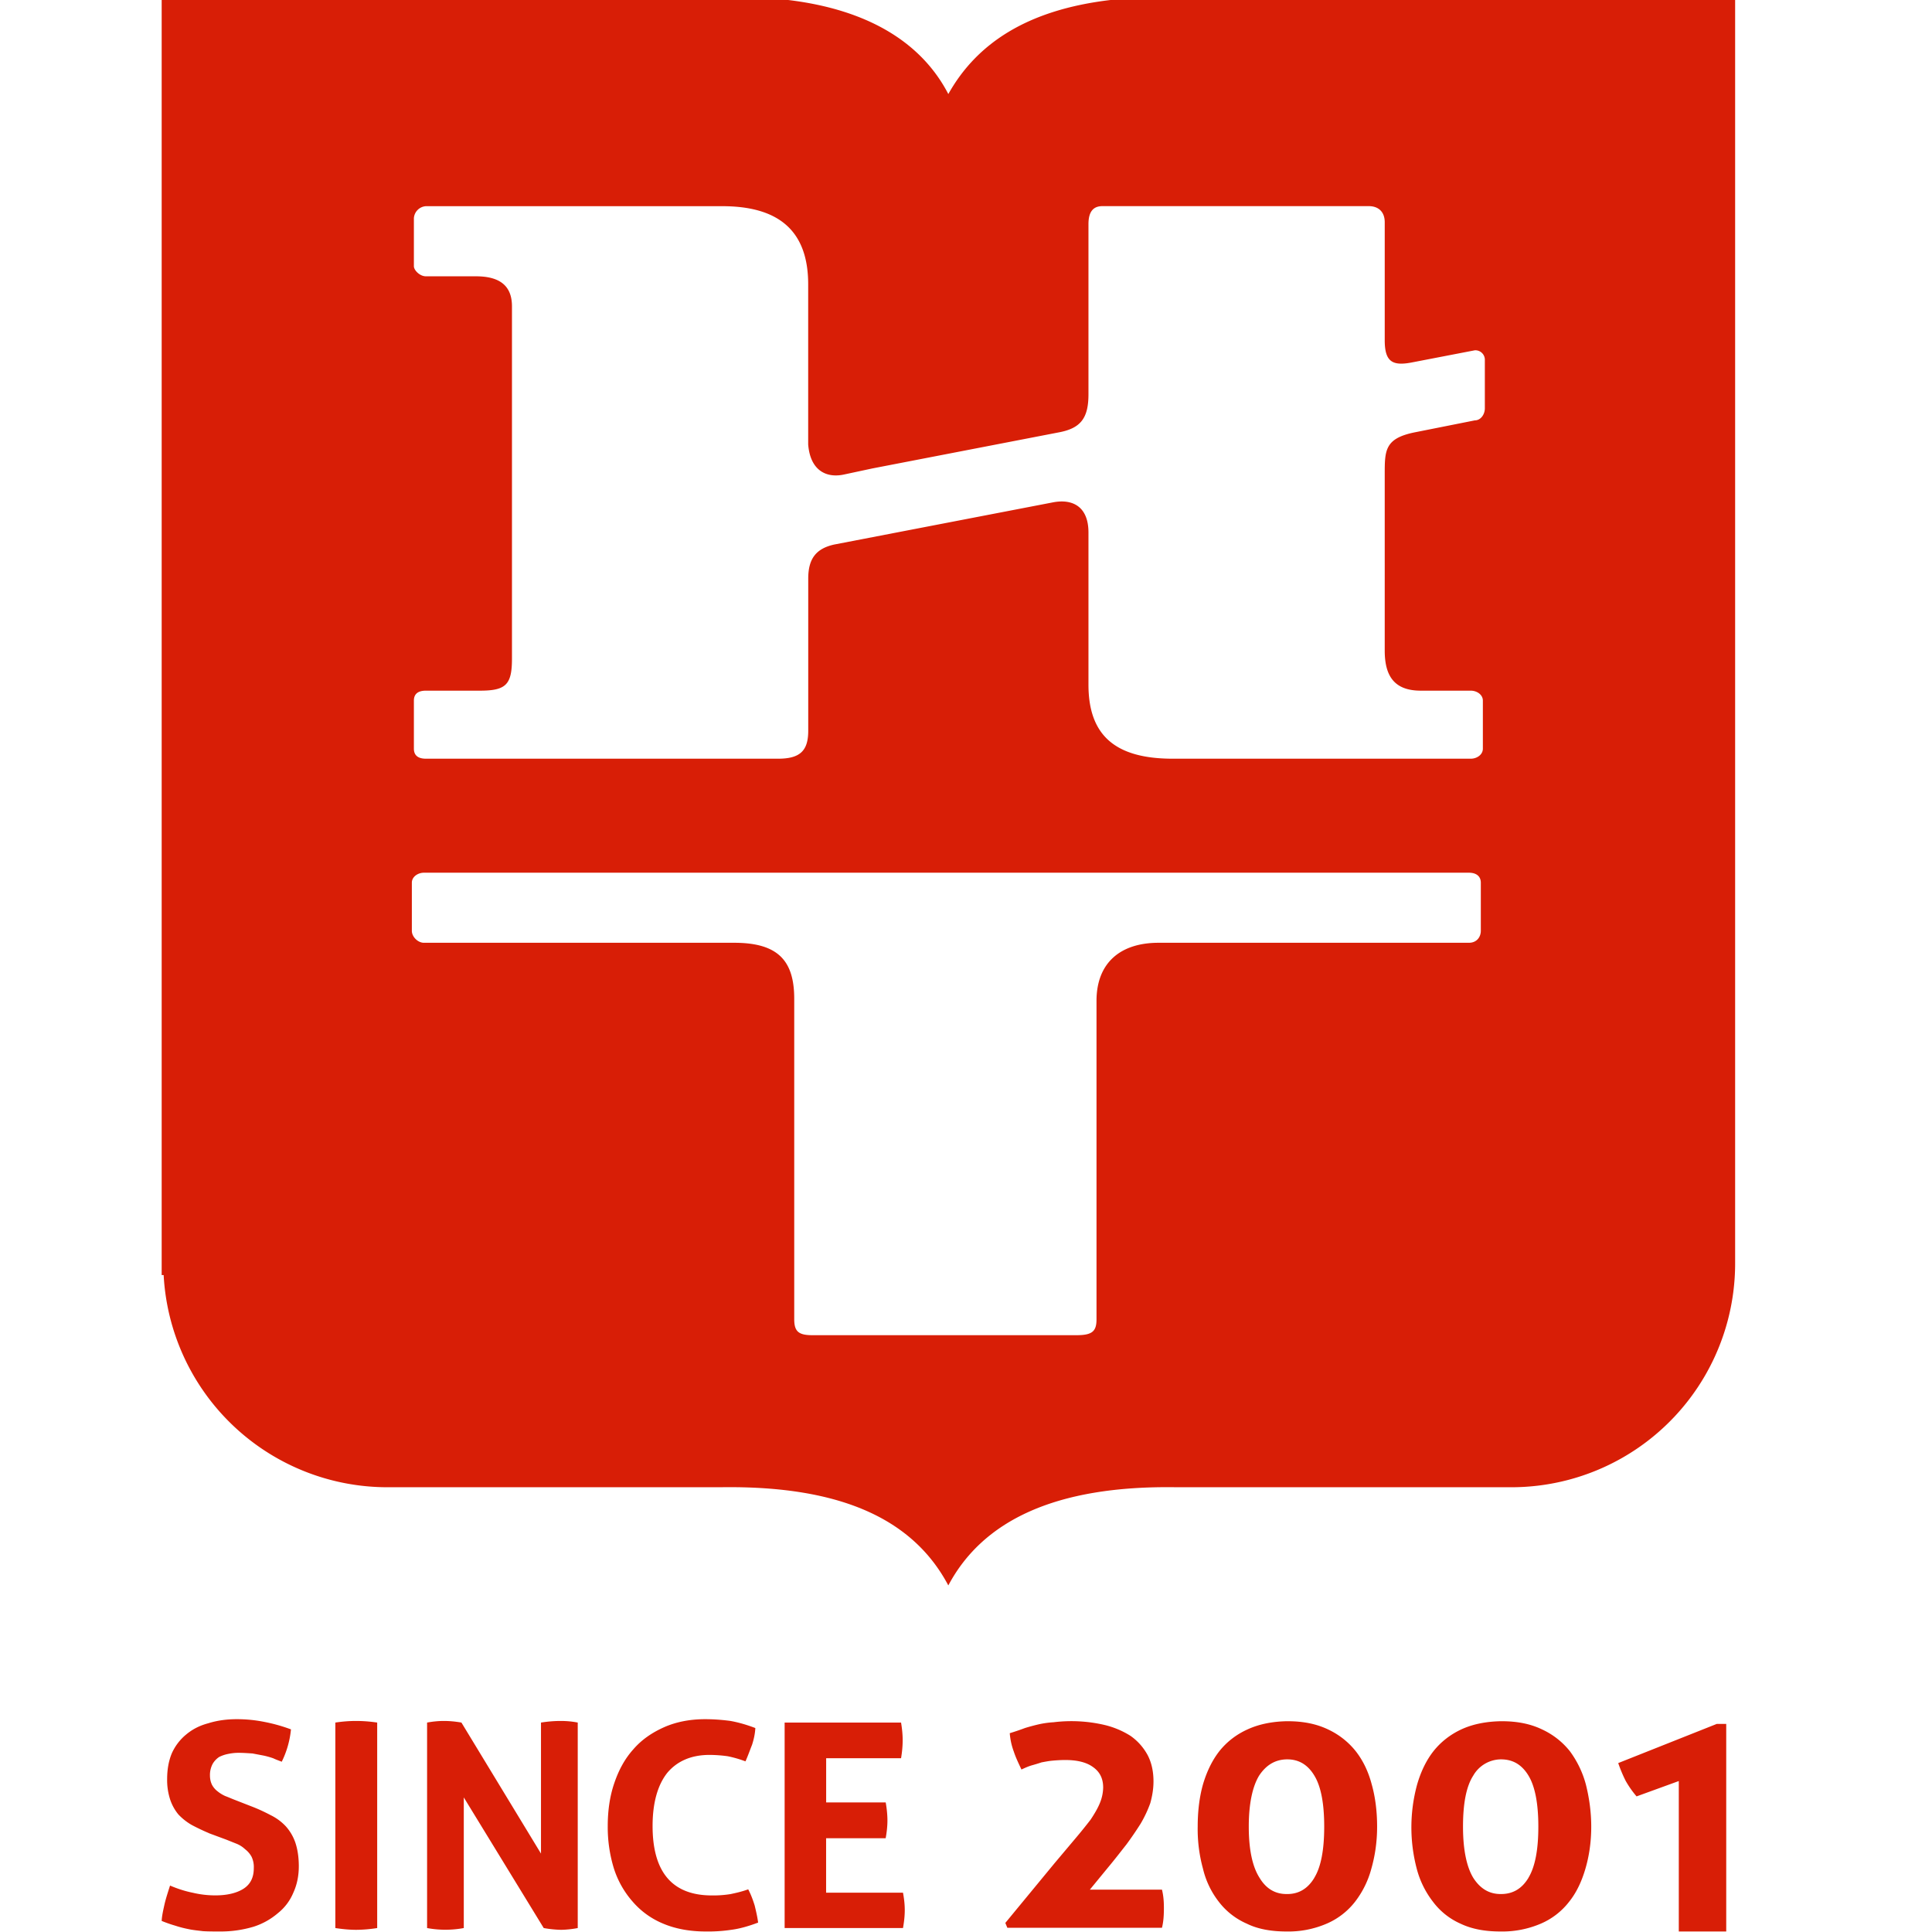 <svg t="1749138447304" class="icon" viewBox="0 0 1024 1024" version="1.1" xmlns="http://www.w3.org/2000/svg" p-id="88057" width="200" height="200"><path d="M588.595 0h331.062v669.433a118.61 118.61 0 0 1-118.866 118.838h-177.19c-64.722-1.052-102.913 18.057-120.971 52.039-18.029-33.982-55.139-53.092-120.914-52.039H205.578a118.809 118.809 0 0 1-118.838-112.468H85.689V0h332.086c43.508 5.261 71.092 23.318 84.856 49.85C517.503 23.318 544.034 5.261 588.595 0z m198.404 216.405v-25.451a5.033 5.033 0 0 0-5.318-5.289l-32.873 6.341c-10.607 2.133-14.872 0-14.872-11.659v-62.561c0-5.346-3.156-8.531-8.503-8.531h-141.075c-4.266 0-7.45 2.161-7.45 9.555V209.011c0 12.768-4.237 18.057-15.896 20.19l-98.648 19.081-14.872 3.185c-9.555 2.133-18.057-2.133-19.138-15.925V150.687c0-28.664-15.925-41.404-45.584-41.404H225.74a6.825 6.825 0 0 0-6.37 6.37v25.451c0 2.133 3.156 5.346 6.37 5.346h26.503c11.716 0 19.11 4.266 19.11 15.896v186.745c0 13.792-3.156 16.977-16.977 16.977H225.74c-3.213 0-6.37 1.024-6.37 5.261v25.479c0 4.266 3.156 5.318 6.37 5.318h186.717c11.659 0 15.925-4.266 15.925-14.816v-80.675c0-10.607 4.237-15.925 13.82-18.029l115.624-22.295c10.607-2.133 19.081 2.133 19.081 15.925v80.647c0 26.532 13.792 39.243 44.589 39.243H779.548c3.213 0 6.398-2.104 6.398-5.318v-25.479c0-3.156-3.185-5.261-6.398-5.261h-26.503c-13.792 0-19.11-7.479-19.11-21.214V251.439c0-12.74 0-19.081 15.925-22.295l31.849-6.341c3.128 0 5.289-3.185 5.289-6.37z m-2.133 276.947v-25.508c0-3.156-2.104-5.289-6.341-5.289H224.688c-3.185 0-6.398 2.133-6.398 5.289v25.508c0 3.185 3.213 6.341 6.398 6.341h164.451c23.318 0 31.821 9.555 31.821 29.717v169.768c0 6.37 2.133 8.503 9.555 8.503h140.052c8.474 0 10.607-2.133 10.607-8.474v-168.716c0-20.19 12.683-30.797 32.873-30.797h164.479c4.266 0 6.341-3.156 6.341-6.341zM889.798 1023.728v-79.737l-22.38 8.133a51.84 51.84 0 0 1-5.801-8.275 74.533 74.533 0 0 1-3.924-9.384l52.239-20.759h5.005V1023.728h-25.167z m-49.253-77.917c1.735 6.882 2.844 14.446 2.844 22.351 0 8.161-1.109 15.527-3.071 22.238-1.991 6.825-4.777 12.768-8.702 17.631a37.707 37.707 0 0 1-14.958 11.545 51.812 51.812 0 0 1-21.299 4.152c-8.218 0-15.185-1.251-21.271-4.152a36.826 36.826 0 0 1-14.531-11.545 48.627 48.627 0 0 1-8.673-17.631 86.192 86.192 0 0 1 0.227-44.589c1.934-6.654 4.721-12.626 8.645-17.631 3.896-4.92 8.929-8.844 14.787-11.574 5.858-2.702 12.797-4.152 20.816-4.322h0.654c8.247 0 15.214 1.422 21.271 4.322 5.886 2.73 10.863 6.654 14.787 11.574 3.697 5.005 6.711 10.977 8.474 17.631z m-30.427 49.423c3.498-5.773 5.232-14.787 5.232-27.072 0-12.228-1.735-21.271-5.204-27.015-3.498-5.801-8.247-8.645-14.56-8.645h-0.227a17.062 17.062 0 0 0-14.531 8.645c-3.697 5.744-5.403 14.787-5.403 27.015 0 12.285 1.934 21.299 5.403 27.072 3.697 5.801 8.474 8.645 14.531 8.645h0.227c6.285 0 11.09-2.844 14.56-8.645z m-83.064-49.423c1.934 6.882 2.844 14.446 2.844 22.351 0 8.161-1.137 15.527-3.043 22.238a49.48 49.48 0 0 1-8.702 17.631 38.134 38.134 0 0 1-14.986 11.545 51.215 51.215 0 0 1-21.271 4.152c-8.048 0-15.214-1.251-21.072-4.152a37.48 37.48 0 0 1-14.787-11.545 45.613 45.613 0 0 1-8.446-17.631 79.055 79.055 0 0 1-2.787-22.238c0-7.905 0.853-15.47 2.787-22.351 1.962-6.654 4.777-12.626 8.673-17.631 3.924-4.92 8.929-8.844 14.986-11.574 5.886-2.702 12.797-4.152 20.645-4.322h0.626c8.247 0 15.214 1.422 21.328 4.322 5.83 2.73 10.806 6.654 14.73 11.574 3.924 5.005 6.74 10.977 8.474 17.631z m-30.427 49.423c3.526-5.773 5.232-14.787 5.232-27.072 0-12.228-1.706-21.271-5.204-27.015-3.469-5.801-8.247-8.645-14.332-8.645h-0.427c-6.114 0.142-10.863 3.043-14.56 8.645-3.469 5.744-5.46 14.787-5.46 27.015 0 12.285 1.991 21.299 5.687 27.072 3.469 5.801 8.247 8.645 14.332 8.645h0.427c6.057 0 10.863-2.844 14.332-8.645z m-163.796 23.972l26.02-31.565 10.92-12.967a274.132 274.132 0 0 0 8.304-10.266c2.161-3.27 3.839-6.142 4.92-8.844a22.465 22.465 0 0 0 1.706-8.133c0-4.692-1.706-8.247-5.318-10.806-3.412-2.531-8.36-3.782-14.73-3.782-2.559 0-4.92 0.171-6.825 0.341-2.161 0.199-3.867 0.569-5.773 0.91-1.706 0.569-3.412 1.081-5.346 1.621-1.706 0.512-3.412 1.28-5.318 2.161-1.507-3.242-3.014-6.285-4.066-9.526a35.631 35.631 0 0 1-2.133-9.725c3.014-0.91 5.545-1.792 8.133-2.758a108.06 108.06 0 0 1 7.45-1.991c2.36-0.512 4.891-0.882 7.678-1.052a77.405 77.405 0 0 1 26.901 1.422 45.499 45.499 0 0 1 13.849 5.801c3.839 2.702 6.825 6.114 9.014 10.095 2.104 3.981 3.156 8.645 3.156 14.048 0 3.981-0.654 7.763-1.706 11.545a63.528 63.528 0 0 1-5.119 10.863c-2.133 3.384-4.692 7.166-7.479 10.948-2.986 3.782-6.199 7.962-9.782 12.256l-9.64 11.744h38.219c0.853 3.412 1.024 6.683 1.024 9.725 0 3.782-0.199 7.223-1.024 10.493h-81.955l-1.052-2.559z m-116.961-106.212h61.708c0.512 3.071 0.853 6.142 0.853 9.384 0 3.242-0.341 6.484-0.853 9.526h-39.698v23.432h31.565c0.569 3.242 0.91 6.54 0.91 9.612 0 3.043-0.37 6.285-0.938 9.356h-31.565v28.863h40.75c0.569 3.043 0.938 6.114 0.938 9.185 0 3.412-0.398 6.484-0.938 9.555h-62.732v-108.913z m-19.309 88.382c1.507 2.844 2.559 5.773 3.441 8.616 0.739 3.071 1.422 5.943 1.82 9.014-5.261 1.991-9.924 3.27-14.076 3.811a83.377 83.377 0 0 1-13.678 0.91c-8.503 0-16.095-1.422-22.55-4.152a42.854 42.854 0 0 1-16.237-11.716 49.139 49.139 0 0 1-9.953-17.688 74.391 74.391 0 0 1-3.213-22.351c0-8.105 1.081-15.697 3.412-22.55 2.36-6.995 5.574-12.996 10.095-18.029 4.322-5.033 9.754-8.815 16.209-11.716 6.37-2.844 13.735-4.322 21.868-4.322 4.834 0 9.185 0.37 13.365 0.91 4.095 0.739 8.446 1.934 13.28 3.782-0.142 3.043-0.853 6.142-1.735 8.872-1.137 2.844-2.19 5.915-3.498 8.787a62.22 62.22 0 0 0-9.356-2.702 71.462 71.462 0 0 0-9.725-0.711c-9.555 0-17.119 3.242-22.38 9.526-5.005 6.341-7.763 15.697-7.763 28.153 0 24.541 10.522 36.797 31.423 36.797a56.874 56.874 0 0 0 9.896-0.711c2.702-0.569 5.972-1.28 9.384-2.531z m-170.195-88.382c3.071-0.569 6.114-0.853 8.815-0.853 3.071 0 6.142 0.284 9.384 0.853l42.172 69.443v-69.443c3.611-0.569 7.052-0.853 10.493-0.853 3.043 0 6.142 0.284 8.986 0.853v108.913a51.471 51.471 0 0 1-8.815 0.938 58.58 58.58 0 0 1-9.214-0.938l-42.371-69.244v69.244a53.291 53.291 0 0 1-19.451 0v-108.913z m-48.627 0c3.754-0.569 7.365-0.853 10.977-0.853 3.64 0 7.394 0.284 11.204 0.853v108.913a74.22 74.22 0 0 1-11.005 0.938c-3.811 0-7.422-0.37-11.176-0.938v-108.913zM110.741 971.603a111.444 111.444 0 0 1-9.157-4.351 30.939 30.939 0 0 1-7.052-5.574 24.655 24.655 0 0 1-4.351-7.905 33.356 33.356 0 0 1-1.592-10.834c0-5.232 0.853-9.754 2.502-13.707a27.442 27.442 0 0 1 7.564-9.896c3.27-2.73 7.024-4.721 11.744-5.972 4.521-1.422 9.555-2.161 15.128-2.161 5.232 0 10.124 0.54 14.617 1.45 4.55 0.882 9.185 2.133 14.076 3.953a49.509 49.509 0 0 1-4.891 17.147c-1.422-0.569-3.043-1.109-4.493-1.82a42.115 42.115 0 0 0-5.033-1.422l-5.972-1.137c-2.36-0.142-4.834-0.341-7.564-0.341a26.532 26.532 0 0 0-5.261 0.569 18.655 18.655 0 0 0-4.834 1.621 11.147 11.147 0 0 0-3.412 3.583 12.512 12.512 0 0 0-1.479 6.171c0 1.962 0.398 3.583 1.081 5.005a10.522 10.522 0 0 0 2.901 3.412 18.37 18.37 0 0 0 4.152 2.559c1.422 0.512 3.071 1.251 4.521 1.82l9.185 3.583c3.754 1.422 7.223 3.071 10.294 4.692a27.669 27.669 0 0 1 8.076 5.943 25.224 25.224 0 0 1 5.062 8.673c1.081 3.242 1.82 7.394 1.82 12.455 0 5.033-0.91 9.697-2.901 14.048a26.958 26.958 0 0 1-8.133 10.806 36.968 36.968 0 0 1-12.939 7.223 60.798 60.798 0 0 1-18.029 2.531c-3.27 0-6.313 0-8.815-0.171-2.73-0.341-5.318-0.569-7.621-1.081a58.779 58.779 0 0 1-7.024-1.82A71.377 71.377 0 0 1 85.689 1018.126c0.142-2.901 0.882-5.972 1.592-9.185 0.739-3.071 1.82-6.313 2.844-9.555 4.18 1.792 8.332 3.071 11.943 3.782 3.811 0.91 7.763 1.422 12.086 1.422 6.313 0 11.375-1.251 14.958-3.555 3.64-2.36 5.403-5.972 5.403-10.863a12.484 12.484 0 0 0-1.223-6.142 12.626 12.626 0 0 0-3.412-3.924 14.332 14.332 0 0 0-4.55-2.901l-5.403-2.161-9.214-3.412z" p-id="88058" fill="#d81e06"></path></svg>